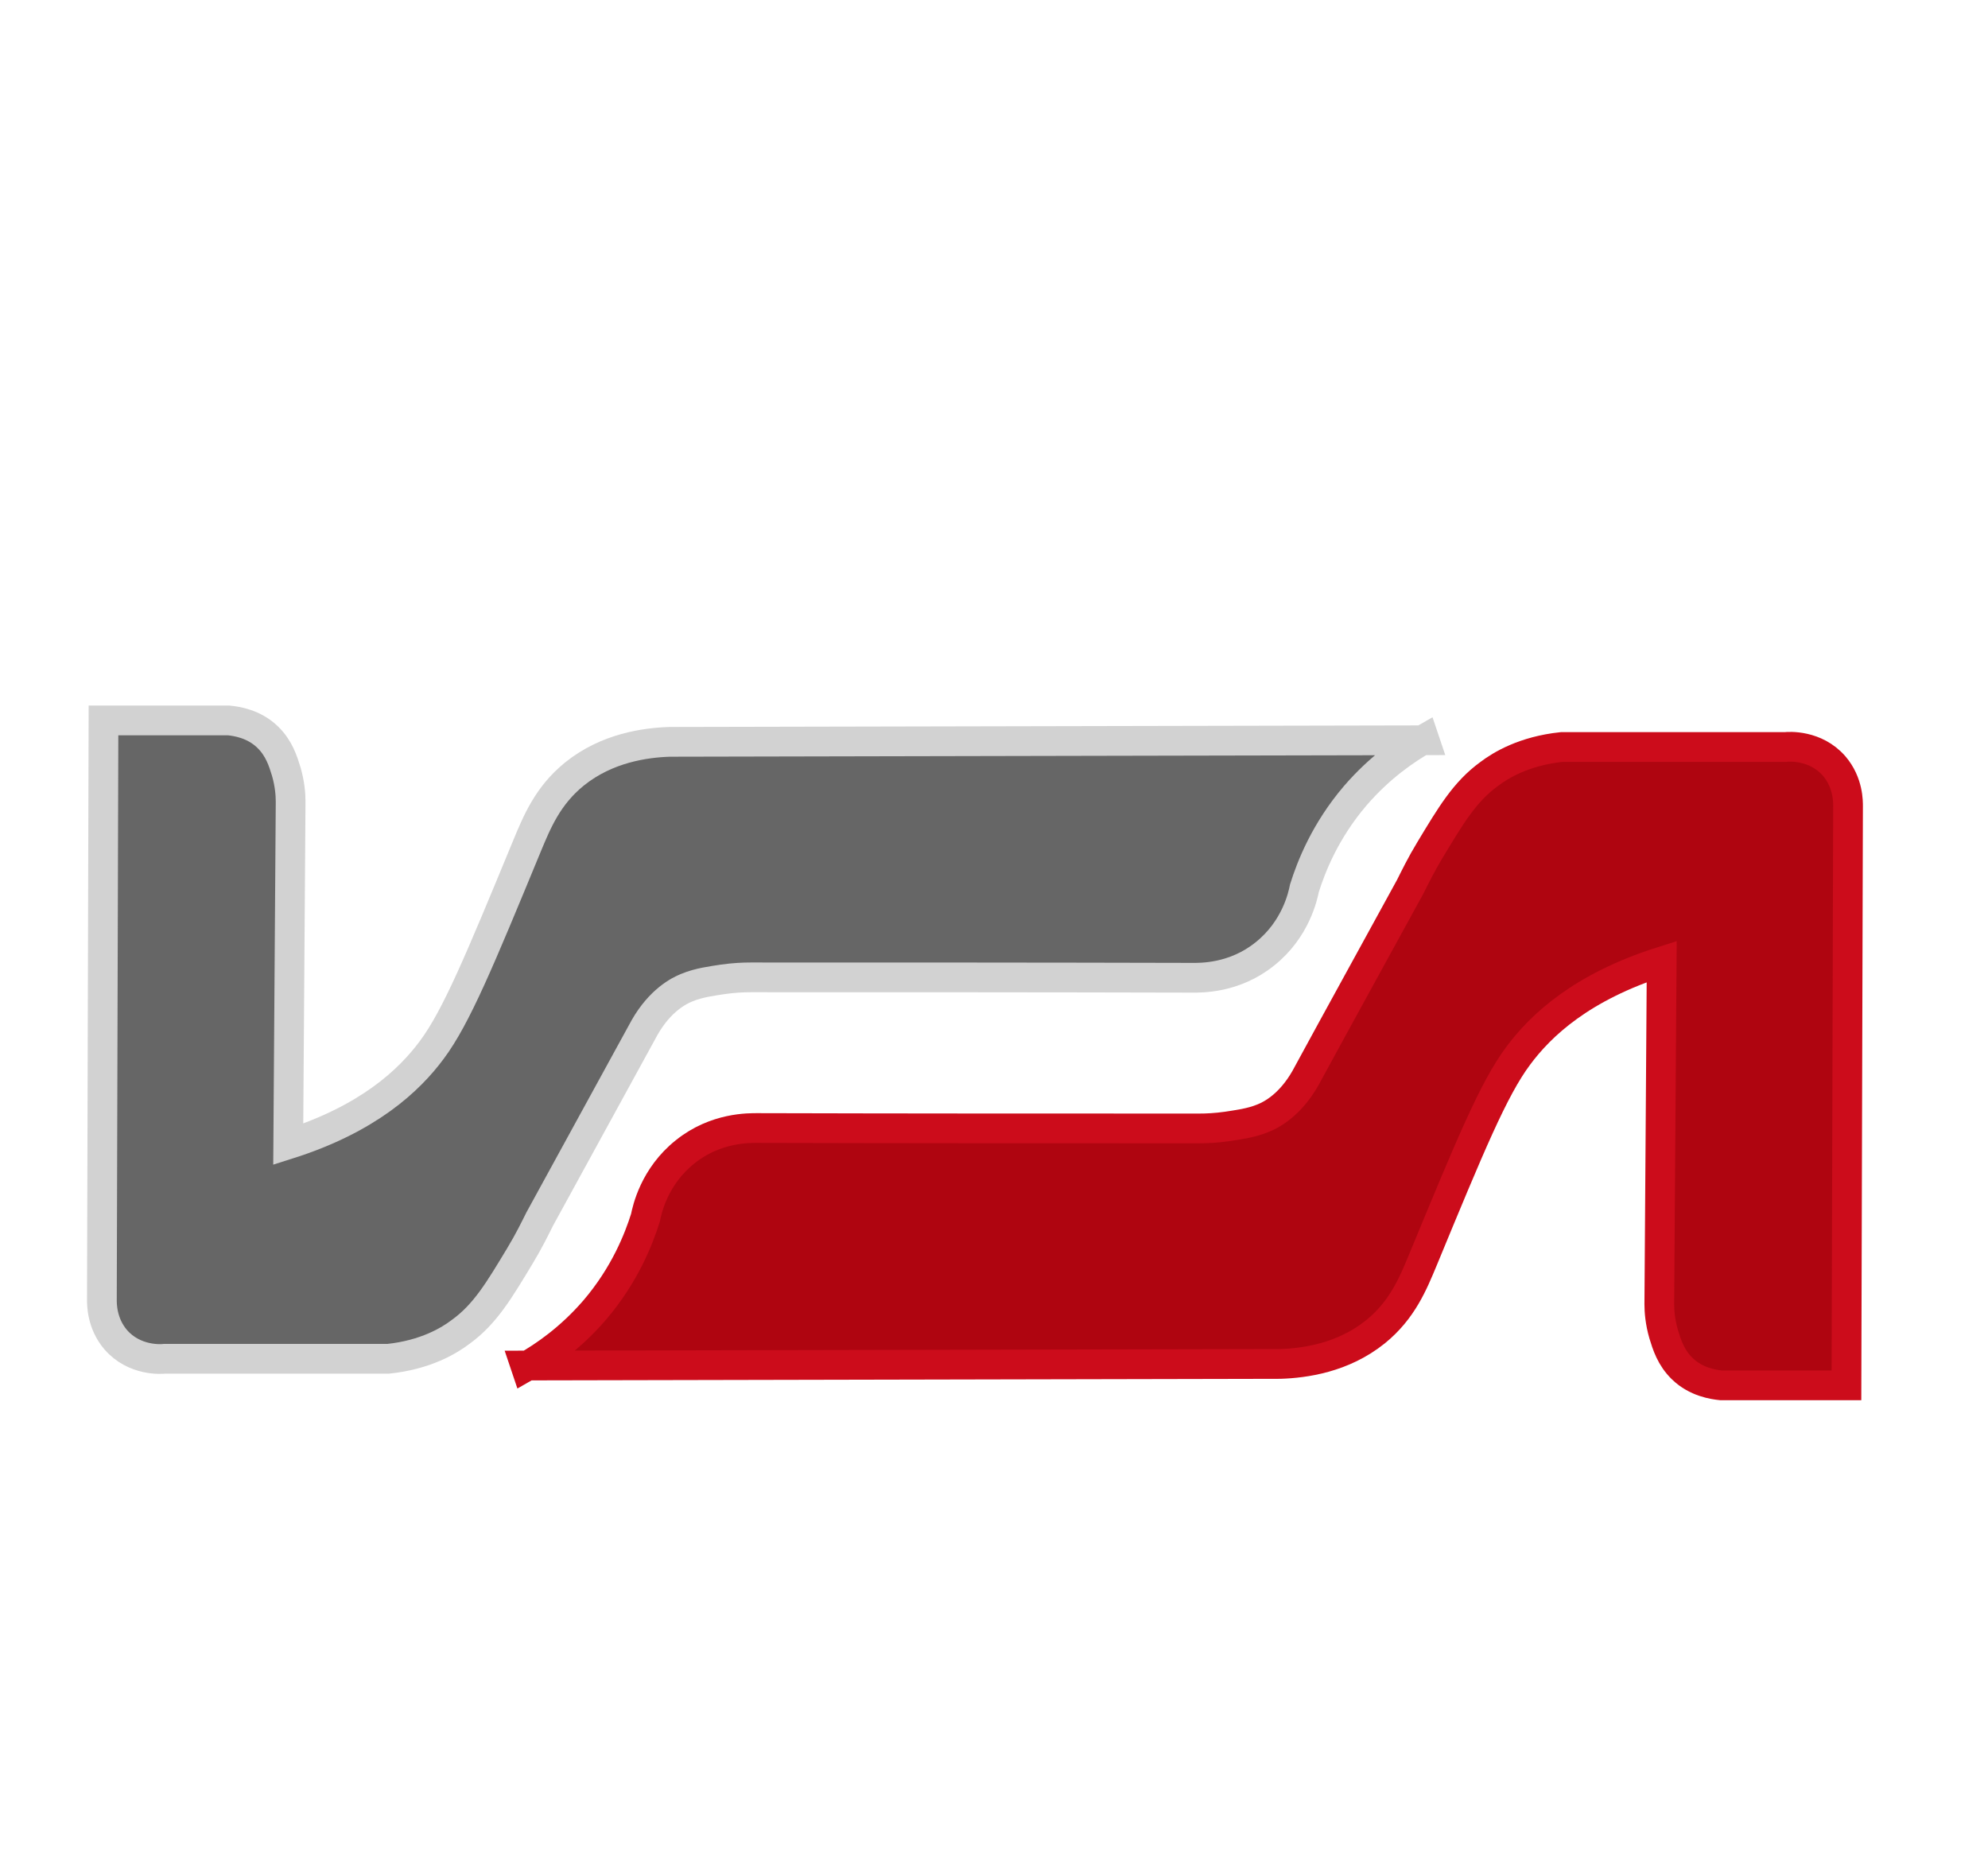 <?xml version="1.0" encoding="UTF-8"?>
<svg id="arian_sina" data-name="arian sina" xmlns="http://www.w3.org/2000/svg" width="50.14" height="46.92" viewBox="0 0 50.14 46.92">
  <defs>
    <style>
      .cls-1 {
        fill: #666;
        stroke: #d2d2d2;
      }

      .cls-1, .cls-2 {
        stroke-miterlimit: 10;
        stroke-width: .75px;
      }

      .cls-2 {
        fill: #af0510;
        stroke: #cc0c1b;
      }
    </style>
  </defs>
  <path class="cls-2" d="M13.25,34.44c6.35-.01,12.7-.03,19.04-.04.61-.02,1.58-.15,2.4-.81.68-.55.95-1.22,1.2-1.82,1.19-2.88,1.78-4.31,2.4-5.14.57-.77,1.6-1.74,3.62-2.38-.02,2.88-.04,5.76-.06,8.64,0,.18.02.45.11.76.08.26.18.59.47.87.35.34.79.4.98.42h3.16c.01-4.87.03-9.73.04-14.6,0-.11.01-.6-.35-1.02-.47-.54-1.15-.49-1.23-.48h-5.64c-.95.1-1.54.46-1.83.68-.62.45-.97,1.05-1.49,1.91-.23.38-.39.71-.5.93-.88,1.61-1.77,3.22-2.65,4.84-.39.68-.86.92-1.06,1-.31.13-.66.17-.91.21-.28.04-.52.05-.7.05-3.71,0-7.43,0-11.14-.01-.21,0-1.06-.02-1.83.6-.78.62-.96,1.46-1,1.66-.17.54-.52,1.44-1.28,2.33-.62.72-1.28,1.17-1.74,1.43Z"/>
  <path class="cls-1" d="M35.93,18.67c-6.35.01-12.7.03-19.04.04-.61.02-1.58.15-2.4.81-.68.55-.95,1.22-1.2,1.82-1.19,2.88-1.78,4.31-2.4,5.14-.57.77-1.6,1.74-3.62,2.38.02-2.88.04-5.76.06-8.64,0-.18-.02-.45-.11-.76-.08-.26-.18-.59-.47-.87-.35-.34-.79-.4-.98-.42h-3.16l-.04,14.6c0,.11-.01.6.35,1.02.47.54,1.15.49,1.23.48h5.64c.95-.1,1.54-.46,1.83-.68.62-.45.97-1.05,1.49-1.91.23-.38.39-.71.5-.93l2.65-4.84c.39-.68.86-.92,1.06-1,.31-.13.66-.17.91-.21.28-.04.52-.05.7-.05,3.71,0,7.43,0,11.14.01.21,0,1.06.02,1.83-.6.78-.62.96-1.46,1-1.66.17-.54.52-1.44,1.28-2.33.62-.72,1.28-1.17,1.74-1.43Z"/>
</svg>